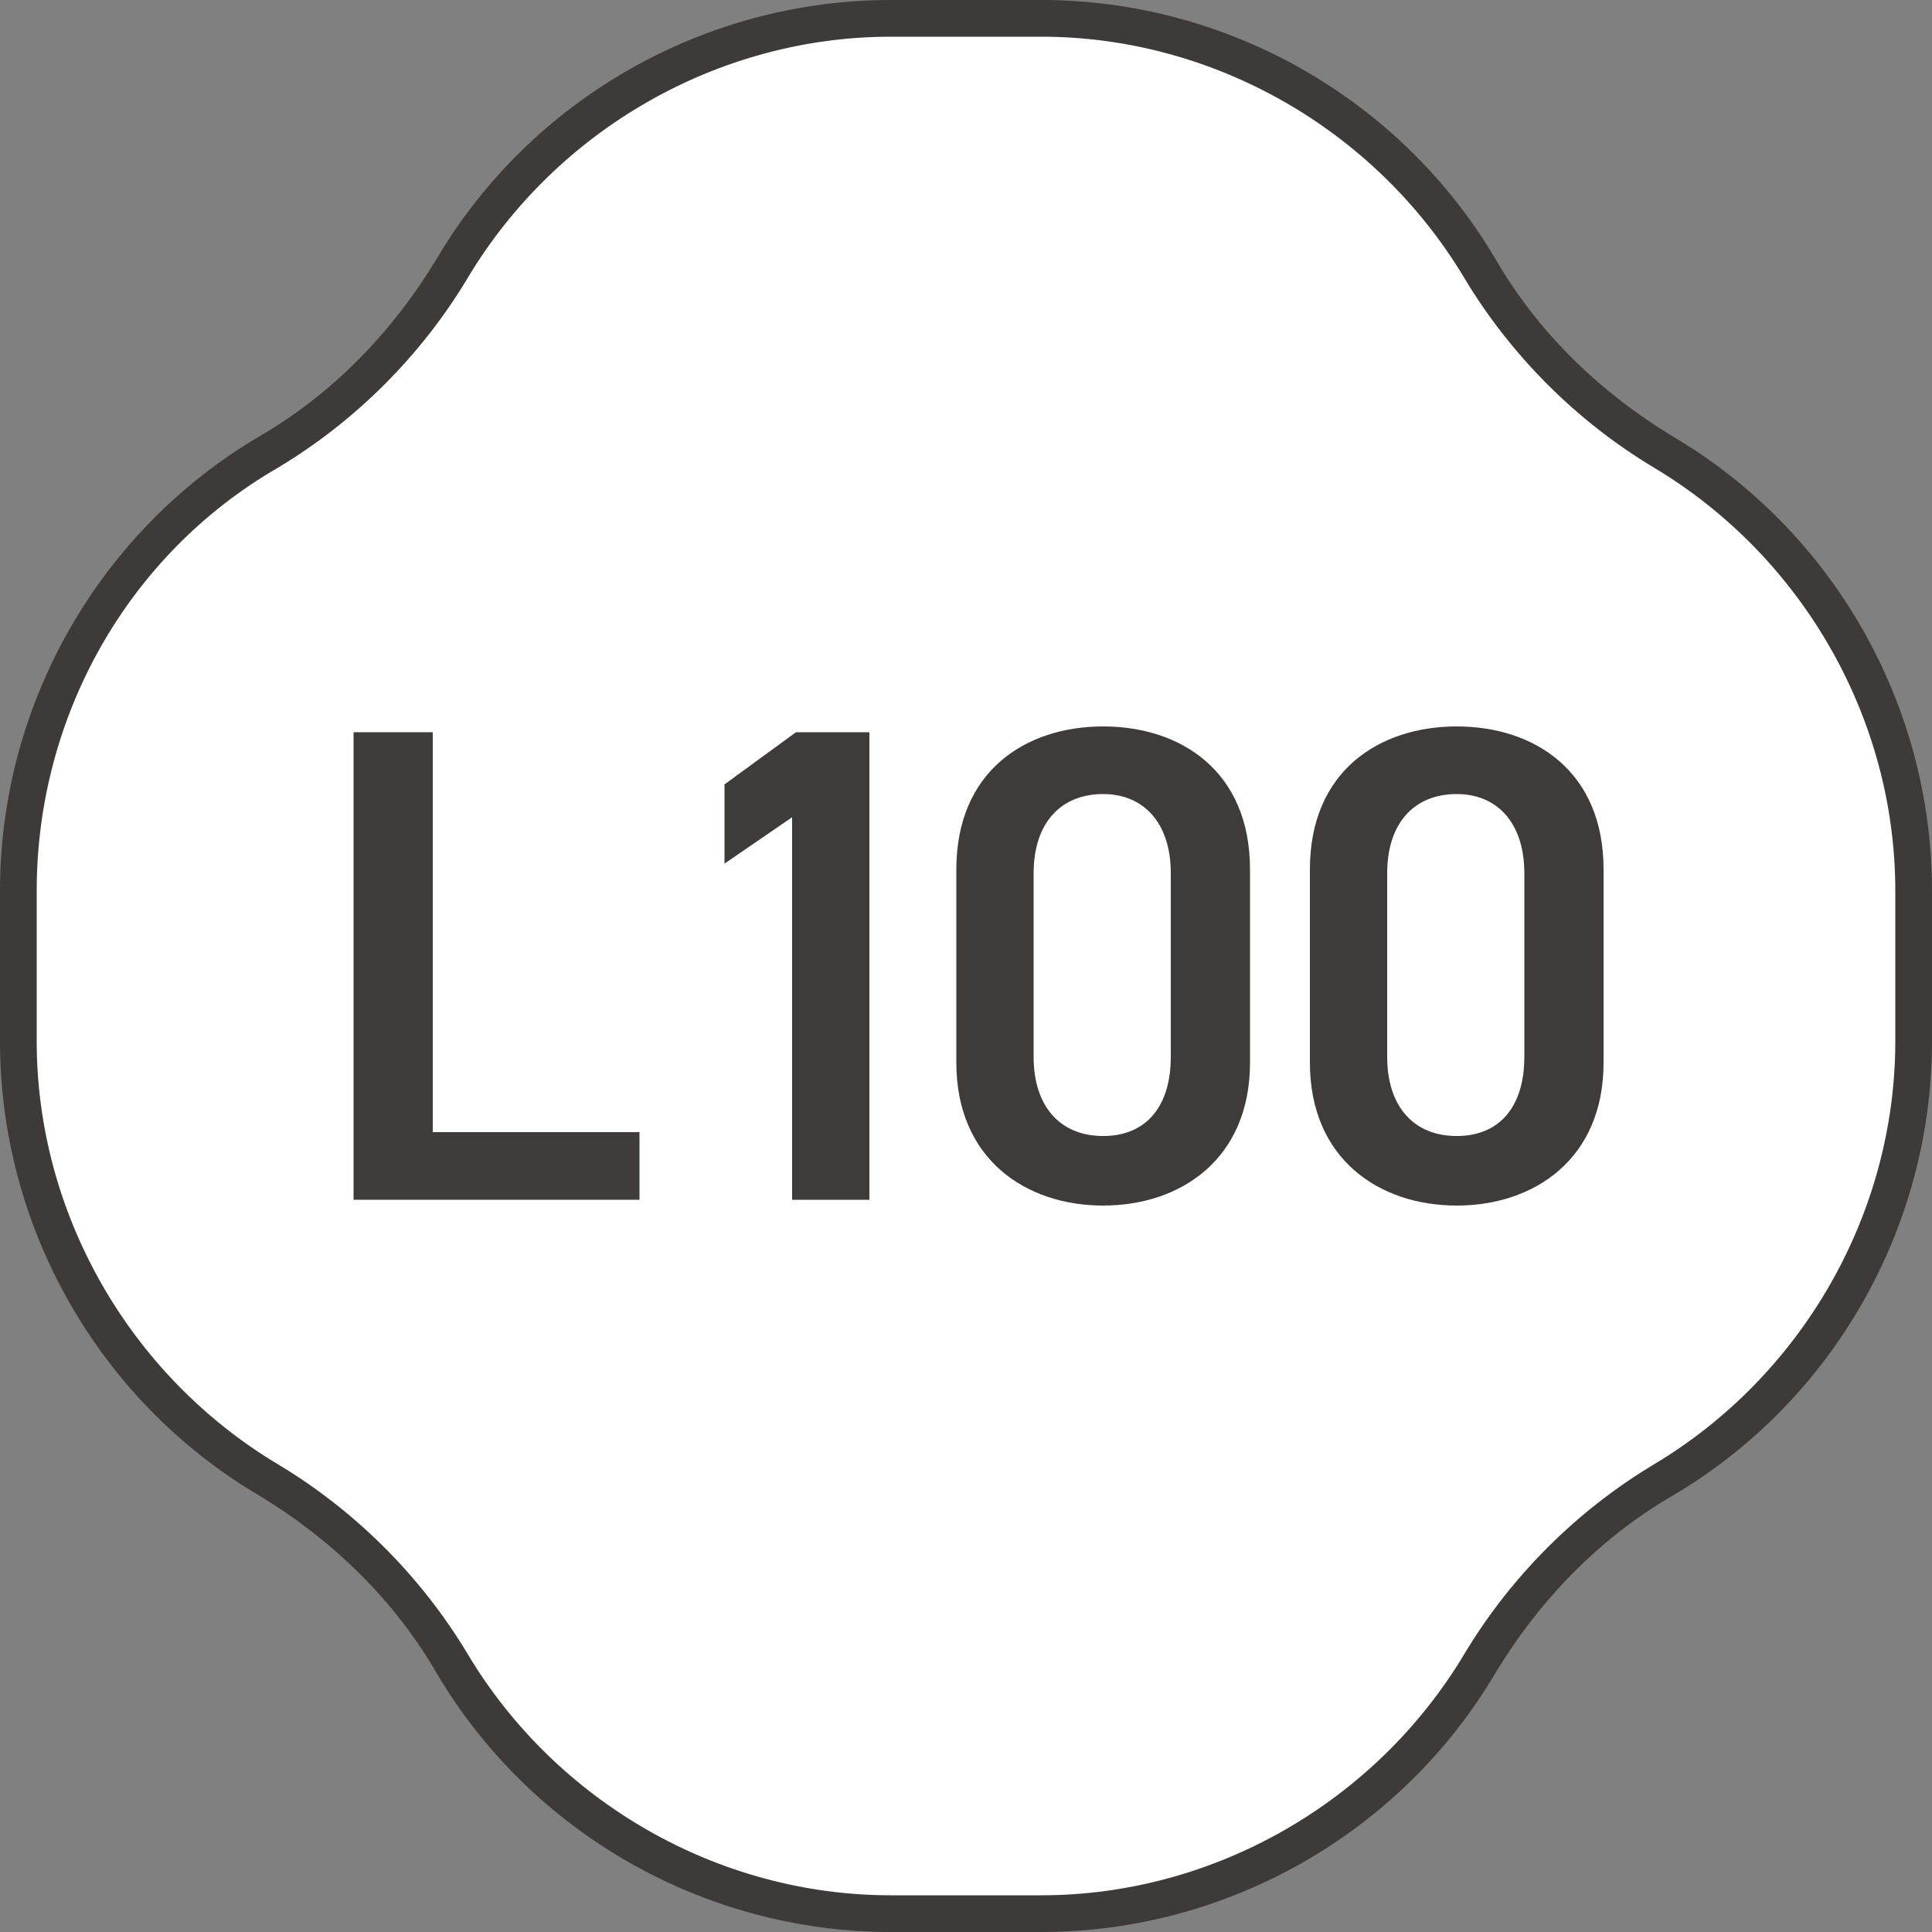 <?xml version="1.0" encoding="UTF-8"?>
<svg id="_レイヤー_1" data-name="レイヤー_1" xmlns="http://www.w3.org/2000/svg" version="1.1" viewBox="0 0 100 100">
  <rect x="0" y="0" width="100" height="100" fill="#808080" stroke="none"/>
  <!-- Generator: Adobe Illustrator 29.8.2, SVG Export Plug-In . SVG Version: 2.1.1 Build 3)  -->
  <defs>
    <style>
      .st0 {
        fill: #3e3a39;
      }

      .st1 {
        fill: #3f3b3a;
      }

      .st2 {
        fill: #fff;
      }
    </style>
  </defs>
  <g>
    <path class="st2" d="M86.1,23.4c-3.9-2.3-7.2-5.6-9.5-9.5C71.9,5.9,63.2.9,53.9.9h-7.8c-9.3,0-18,5-22.7,12.9-2.3,3.9-5.6,7.2-9.5,9.5C5.9,28.1.9,36.8.9,46.1v7.8c0,9.3,5,18,12.9,22.7,3.9,2.3,7.2,5.6,9.5,9.5,4.7,8,13.5,12.9,22.7,12.9h7.8c9.3,0,18-5,22.7-12.9,2.3-3.9,5.6-7.2,9.5-9.5,8-4.7,12.9-13.5,12.9-22.7v-7.8c0-9.3-5-18-12.9-22.7Z"/>
    <path class="st0" d="M53.9,100h-7.8c-9.6,0-18.6-5.1-23.5-13.4-2.2-3.8-5.4-6.9-9.2-9.2C5.1,72.5,0,63.5,0,53.9v-7.8C0,36.5,5.1,27.5,13.4,22.6c3.8-2.2,6.9-5.4,9.2-9.2C27.5,5.1,36.5,0,46.1,0h7.8c9.6,0,18.6,5.1,23.5,13.4,2.2,3.8,5.4,6.9,9.2,9.2h0c8.3,4.9,13.4,13.9,13.4,23.5v7.8c0,9.6-5.1,18.6-13.4,23.5-3.8,2.2-6.9,5.4-9.2,9.2-4.9,8.3-13.9,13.4-23.5,13.4ZM46.1,1.9c-8.9,0-17.3,4.8-21.9,12.5-2.4,4-5.8,7.4-9.8,9.8C6.6,28.7,1.9,37.1,1.9,46.1v7.8c0,8.9,4.8,17.3,12.5,21.9,4,2.4,7.4,5.8,9.8,9.8,4.6,7.7,13,12.5,21.9,12.5h7.8c8.9,0,17.3-4.8,21.9-12.5,2.4-4,5.8-7.4,9.8-9.8,7.7-4.6,12.5-13,12.5-21.9v-7.8c0-8.9-4.8-17.3-12.5-21.9h0c-4-2.4-7.4-5.8-9.8-9.8-4.6-7.7-13-12.5-21.9-12.5h-7.8Z"/>
  </g>
  <g>
    <path class="st1" d="M22.4,58.6h10.7v3.5h-14.8v-24.2h4.1v20.7Z"/>
    <path class="st1" d="M45.1,62.1h-4.1v-19.8l-3.5,2.4v-4.1l3.7-2.7h3.8v24.2Z"/>
    <path class="st1" d="M57.1,62.4c-4,0-7.6-2.4-7.6-7.4v-10c0-5.1,3.6-7.4,7.6-7.4s7.6,2.3,7.6,7.4v10c0,5-3.6,7.4-7.6,7.4ZM57.1,41.1c-2.2,0-3.6,1.5-3.6,4.1v9.5c0,2.6,1.4,4.1,3.6,4.1s3.5-1.5,3.5-4.1v-9.5c0-2.6-1.4-4.1-3.5-4.1Z"/>
    <path class="st1" d="M75.4,62.4c-4,0-7.6-2.4-7.6-7.4v-10c0-5.1,3.6-7.4,7.6-7.4s7.6,2.3,7.6,7.4v10c0,5-3.6,7.4-7.6,7.4ZM75.4,41.1c-2.2,0-3.6,1.5-3.6,4.1v9.5c0,2.6,1.4,4.1,3.6,4.1s3.5-1.5,3.5-4.1v-9.5c0-2.6-1.4-4.1-3.5-4.1Z"/>
  </g>
</svg>